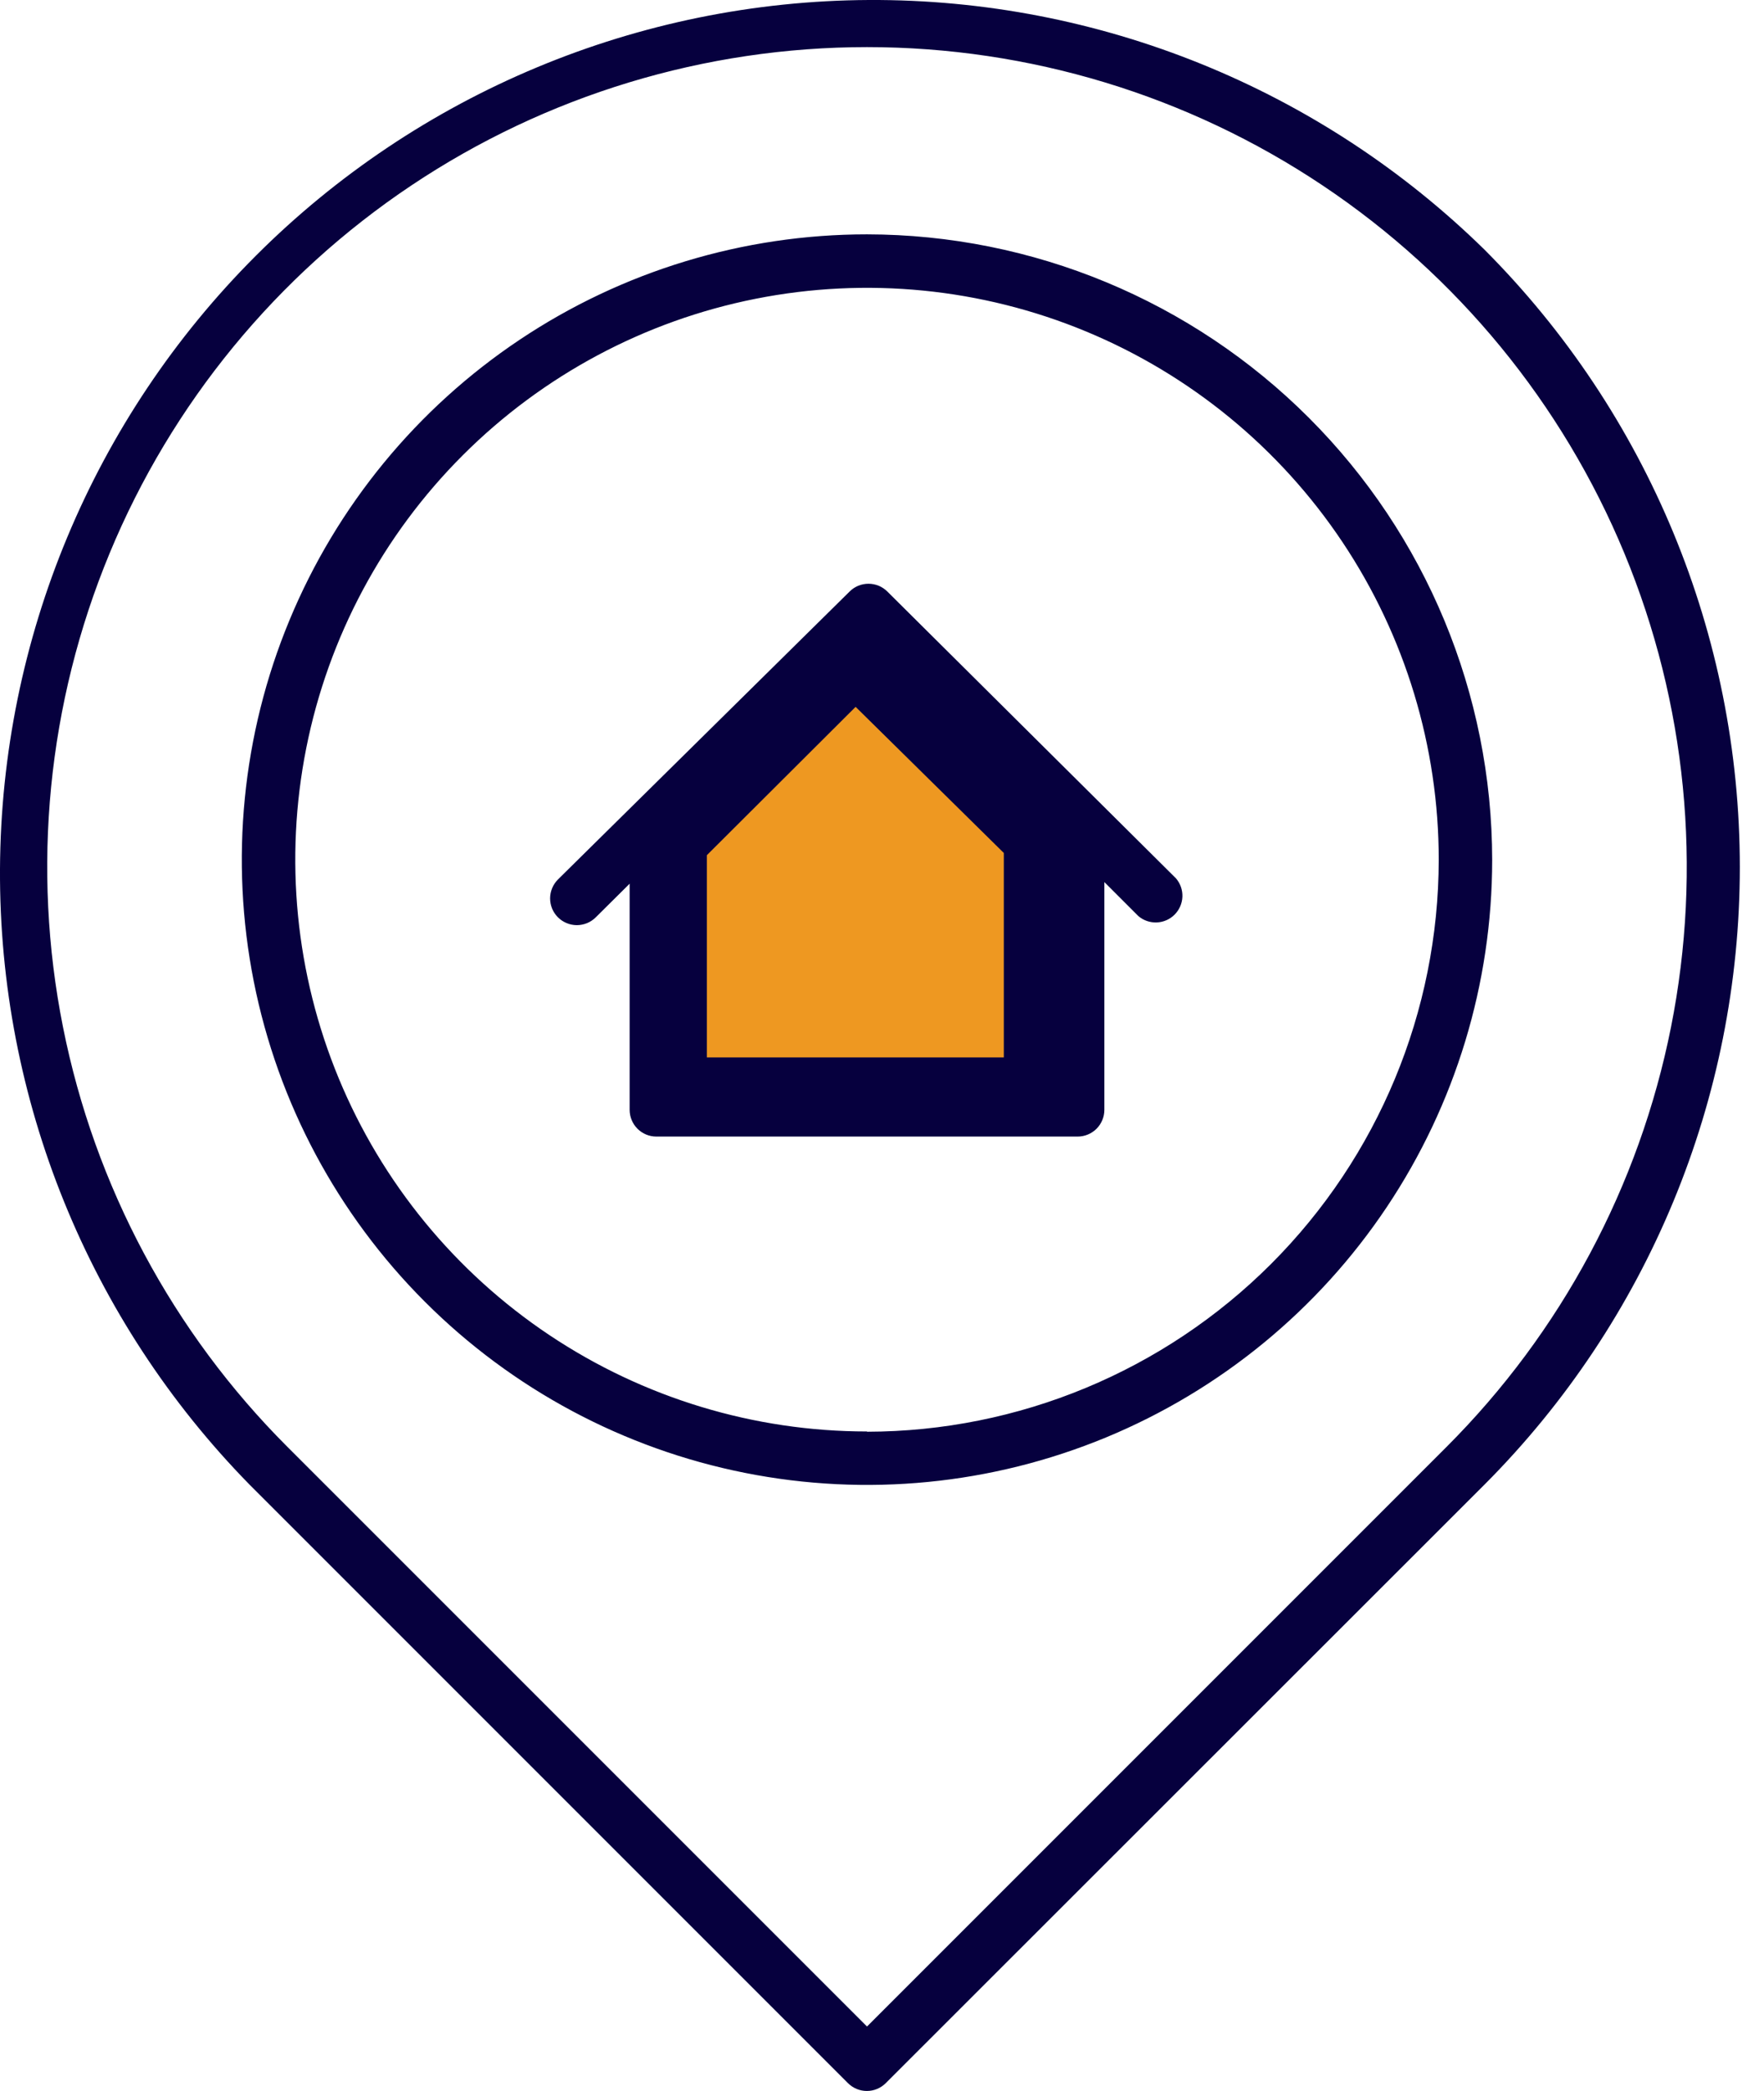 <svg width="54" height="64" viewBox="0 0 54 64" fill="none" xmlns="http://www.w3.org/2000/svg">
<path d="M31.729 25.689V33.366H20.638V25.761L26.188 20.227L31.729 25.689Z" fill="#ee9821" stroke="#06003e" stroke-width="2"/>
<path d="M45.442 7.64C40.412 2.71 33.639 -0.035 26.597 0C19.554 0.036 12.81 2.849 7.83 7.83C2.849 12.81 0.036 19.554 0 26.597C-0.035 33.639 2.71 40.412 7.64 45.442L25.96 63.762C26.113 63.914 26.32 64 26.537 64C26.753 64 26.96 63.914 27.113 63.762L45.442 45.442C50.448 40.426 53.26 33.628 53.26 26.541C53.26 19.453 50.448 12.656 45.442 7.64ZM44.28 44.288L26.541 62.027L8.801 44.288C5.29 40.779 2.899 36.308 1.929 31.439C0.959 26.571 1.455 21.524 3.354 16.938C5.253 12.351 8.47 8.431 12.597 5.673C16.724 2.915 21.577 1.442 26.541 1.442C31.505 1.442 36.357 2.915 40.484 5.673C44.612 8.431 47.828 12.351 49.727 16.938C51.626 21.524 52.122 26.571 51.153 31.439C50.183 36.308 47.791 40.779 44.28 44.288ZM27.163 18.105C27.009 17.952 26.802 17.867 26.586 17.867C26.369 17.867 26.162 17.952 26.009 18.105L17.082 26.917C17.006 26.993 16.945 27.083 16.904 27.182C16.862 27.281 16.84 27.388 16.84 27.495C16.84 27.603 16.86 27.709 16.901 27.809C16.942 27.908 17.002 27.999 17.078 28.075C17.154 28.151 17.244 28.212 17.343 28.253C17.442 28.295 17.548 28.316 17.656 28.317C17.763 28.317 17.87 28.296 17.969 28.256C18.069 28.215 18.159 28.155 18.236 28.079L19.275 27.048V33.97C19.275 34.187 19.361 34.395 19.515 34.549C19.668 34.702 19.876 34.788 20.093 34.788H32.988C33.205 34.788 33.413 34.702 33.567 34.549C33.72 34.395 33.807 34.187 33.807 33.97V26.999L34.846 28.038C35.002 28.172 35.204 28.242 35.41 28.234C35.615 28.226 35.811 28.141 35.957 27.995C36.102 27.849 36.188 27.654 36.196 27.448C36.204 27.242 36.133 27.041 35.999 26.884L27.163 18.105ZM32.17 33.185H20.911V25.428L26.541 19.815L32.17 25.362V33.119V33.185ZM26.541 7.173C22.756 7.173 19.056 8.295 15.909 10.398C12.762 12.501 10.309 15.489 8.86 18.986C7.411 22.482 7.032 26.33 7.769 30.042C8.507 33.755 10.329 37.165 13.005 39.842C15.681 42.519 19.09 44.342 22.802 45.081C26.514 45.821 30.362 45.443 33.859 43.996C37.356 42.548 40.346 40.096 42.45 36.95C44.554 33.804 45.678 30.105 45.679 26.32C45.675 21.244 43.657 16.378 40.069 12.789C36.481 9.199 31.616 7.18 26.541 7.173ZM26.541 43.814C23.079 43.814 19.695 42.787 16.816 40.863C13.938 38.94 11.695 36.206 10.37 33.007C9.046 29.809 8.7 26.289 9.376 22.894C10.052 19.499 11.719 16.38 14.168 13.933C16.616 11.486 19.736 9.819 23.131 9.145C26.527 8.471 30.046 8.818 33.244 10.144C36.442 11.47 39.175 13.715 41.097 16.594C43.019 19.473 44.044 22.858 44.043 26.32C44.036 30.96 42.19 35.407 38.909 38.688C35.628 41.969 31.18 43.815 26.541 43.822V43.814Z" fill="#06003e"/>
</svg>
